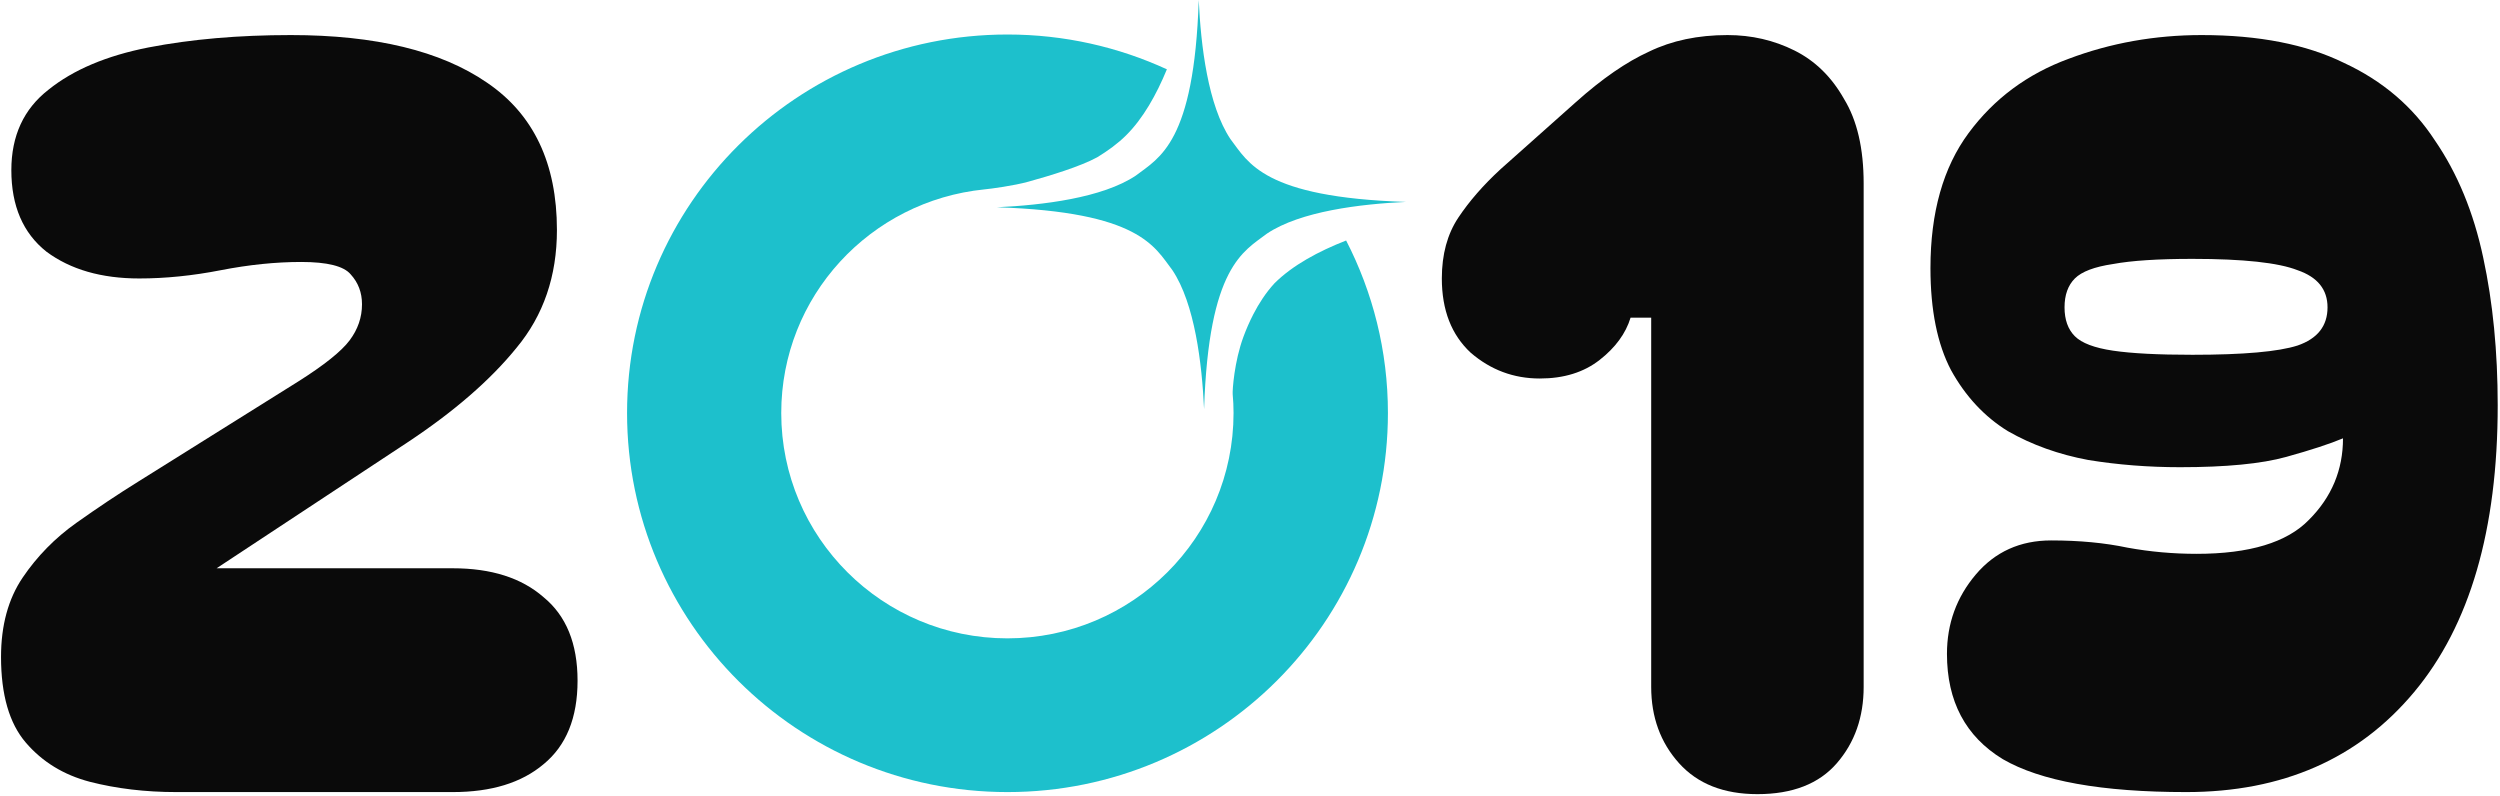 <svg width="606" height="193" viewBox="0 0 606 193" fill="none" xmlns="http://www.w3.org/2000/svg">
<path d="M42.75 192C35.25 192 28.25 191.167 21.75 189.5C15.417 187.833 10.25 184.667 6.25 180C2.25 175.333 0.25 168.417 0.25 159.25C0.25 151.583 2 145.167 5.5 140C9 134.833 13.333 130.417 18.5 126.75C23.667 123.083 28.667 119.75 33.5 116.75L72.25 92.5C78.583 88.5 82.75 85.167 84.75 82.5C86.75 79.833 87.75 76.917 87.75 73.75C87.75 70.917 86.833 68.5 85 66.5C83.333 64.5 79.333 63.5 73 63.5C66.833 63.5 60.333 64.167 53.5 65.5C46.667 66.833 40.083 67.5 33.75 67.5C24.583 67.5 17.083 65.333 11.25 61C5.583 56.5 2.75 49.917 2.75 41.25C2.75 32.917 5.75 26.417 11.75 21.75C17.75 16.917 25.833 13.5 36 11.5C46.333 9.5 57.833 8.5 70.5 8.5C91 8.5 106.833 12.333 118 20C129.333 27.667 135 39.583 135 55.75C135 66.917 131.75 76.417 125.25 84.25C118.917 92.083 110.083 99.75 98.75 107.25L52.5 137.75H109.75C119.083 137.75 126.417 140.083 131.75 144.75C137.25 149.25 140 156 140 165C140 174 137.25 180.75 131.75 185.25C126.417 189.75 119.083 192 109.75 192H42.75Z" fill="#0A0A0A"/>
<path d="M567.943 106.25C564.777 107.583 560.193 109.083 554.193 110.75C548.193 112.417 539.61 113.25 528.443 113.25C520.777 113.25 513.36 112.667 506.193 111.5C499.027 110.167 492.527 107.833 486.693 104.5C481.027 101 476.443 96.083 472.943 89.75C469.61 83.417 467.943 75.167 467.943 65C467.943 51.5 471.027 40.583 477.193 32.25C483.36 23.917 491.443 17.917 501.443 14.25C511.61 10.417 522.36 8.5 533.693 8.5C547.527 8.5 559.027 10.75 568.193 15.25C577.527 19.583 584.86 25.833 590.193 34C595.693 42 599.61 51.5 601.943 62.5C604.277 73.333 605.443 85.25 605.443 98.25C605.443 128.417 598.693 151.583 585.193 167.75C571.693 183.917 553.277 192 529.943 192C509.443 192 494.61 189.333 485.443 184C476.443 178.5 471.943 170 471.943 158.5C471.943 151.167 474.277 144.75 478.943 139.25C483.61 133.75 489.693 131 497.193 131C504.027 131 510.193 131.583 515.693 132.75C521.193 133.75 526.777 134.25 532.443 134.25C545.277 134.25 554.36 131.5 559.693 126C565.193 120.5 567.943 113.917 567.943 106.25ZM500.443 74.5C500.443 77.5 501.277 79.833 502.943 81.5C504.61 83.167 507.693 84.333 512.193 85C516.693 85.667 523.11 86 531.443 86C543.777 86 552.277 85.25 556.943 83.75C561.777 82.083 564.193 79 564.193 74.5C564.193 70.167 561.777 67.167 556.943 65.5C552.277 63.667 543.777 62.75 531.443 62.75C523.11 62.75 516.693 63.167 512.193 64C507.693 64.667 504.61 65.833 502.943 67.5C501.277 69.167 500.443 71.5 500.443 74.5Z" fill="#0A0A0A"/>
<path d="M426 192.5C417.833 192.5 411.5 190 407 185C402.5 180 400.25 173.833 400.25 166.5V77H395.25C394.083 80.833 391.583 84.25 387.75 87.25C383.917 90.25 379.083 91.75 373.25 91.75C366.917 91.75 361.333 89.667 356.5 85.5C351.833 81.167 349.5 75.167 349.5 67.5C349.5 61.667 350.833 56.75 353.5 52.75C356.167 48.75 359.583 44.833 363.75 41L382 24.75C388.333 19.083 394.25 15 399.75 12.5C405.25 9.833 411.583 8.5 418.75 8.5C424.583 8.5 430 9.75 435 12.25C440 14.75 444 18.667 447 24C450.167 29.167 451.75 36 451.75 44.5V166.5C451.75 173.833 449.583 180 445.25 185C440.917 190 434.5 192.5 426 192.5Z" fill="#0A0A0A"/>
<path d="M326.281 58.305C319.663 60.892 313.348 64.271 308.928 68.675C306.847 70.936 305.163 73.546 303.806 76.179C302.871 77.997 302.076 79.838 301.421 81.609C299.176 87.668 298.731 94.59 298.802 95.522C298.942 97.036 299.012 98.575 299.012 100.113C299.012 130.291 274.455 154.737 244.192 154.737C213.929 154.737 189.373 130.268 189.373 100.113C189.373 71.822 210.959 48.681 238.626 45.908C240.123 45.768 245.759 45.022 249.267 44.043C254.506 42.598 261.873 40.361 265.966 38.124C268.562 36.539 270.971 34.792 272.959 32.811C277.098 28.709 280.326 22.93 282.851 16.801C271.088 11.395 258.014 8.365 244.216 8.365C193.278 8.365 152 49.357 152 100.113C152 150.868 193.278 192 244.216 192C295.153 192 336.432 150.868 336.432 100.113C336.432 85.035 332.76 70.843 326.305 58.305H326.281Z" fill="#1DC0CC"/>
<path d="M284.182 65.476C289.623 73.603 291.359 88.143 291.869 99.187C292.98 64.573 301.431 60.961 307.103 56.632C315.23 51.191 329.77 49.454 340.814 48.945C306.2 47.834 302.588 39.383 298.259 33.711C292.818 25.584 291.081 11.044 290.572 0C289.461 34.614 281.01 38.225 275.337 42.555C267.211 47.996 252.671 49.732 241.627 50.242C276.24 51.353 279.852 59.804 284.182 65.476Z" fill="#1DC0CC"/>
</svg>
